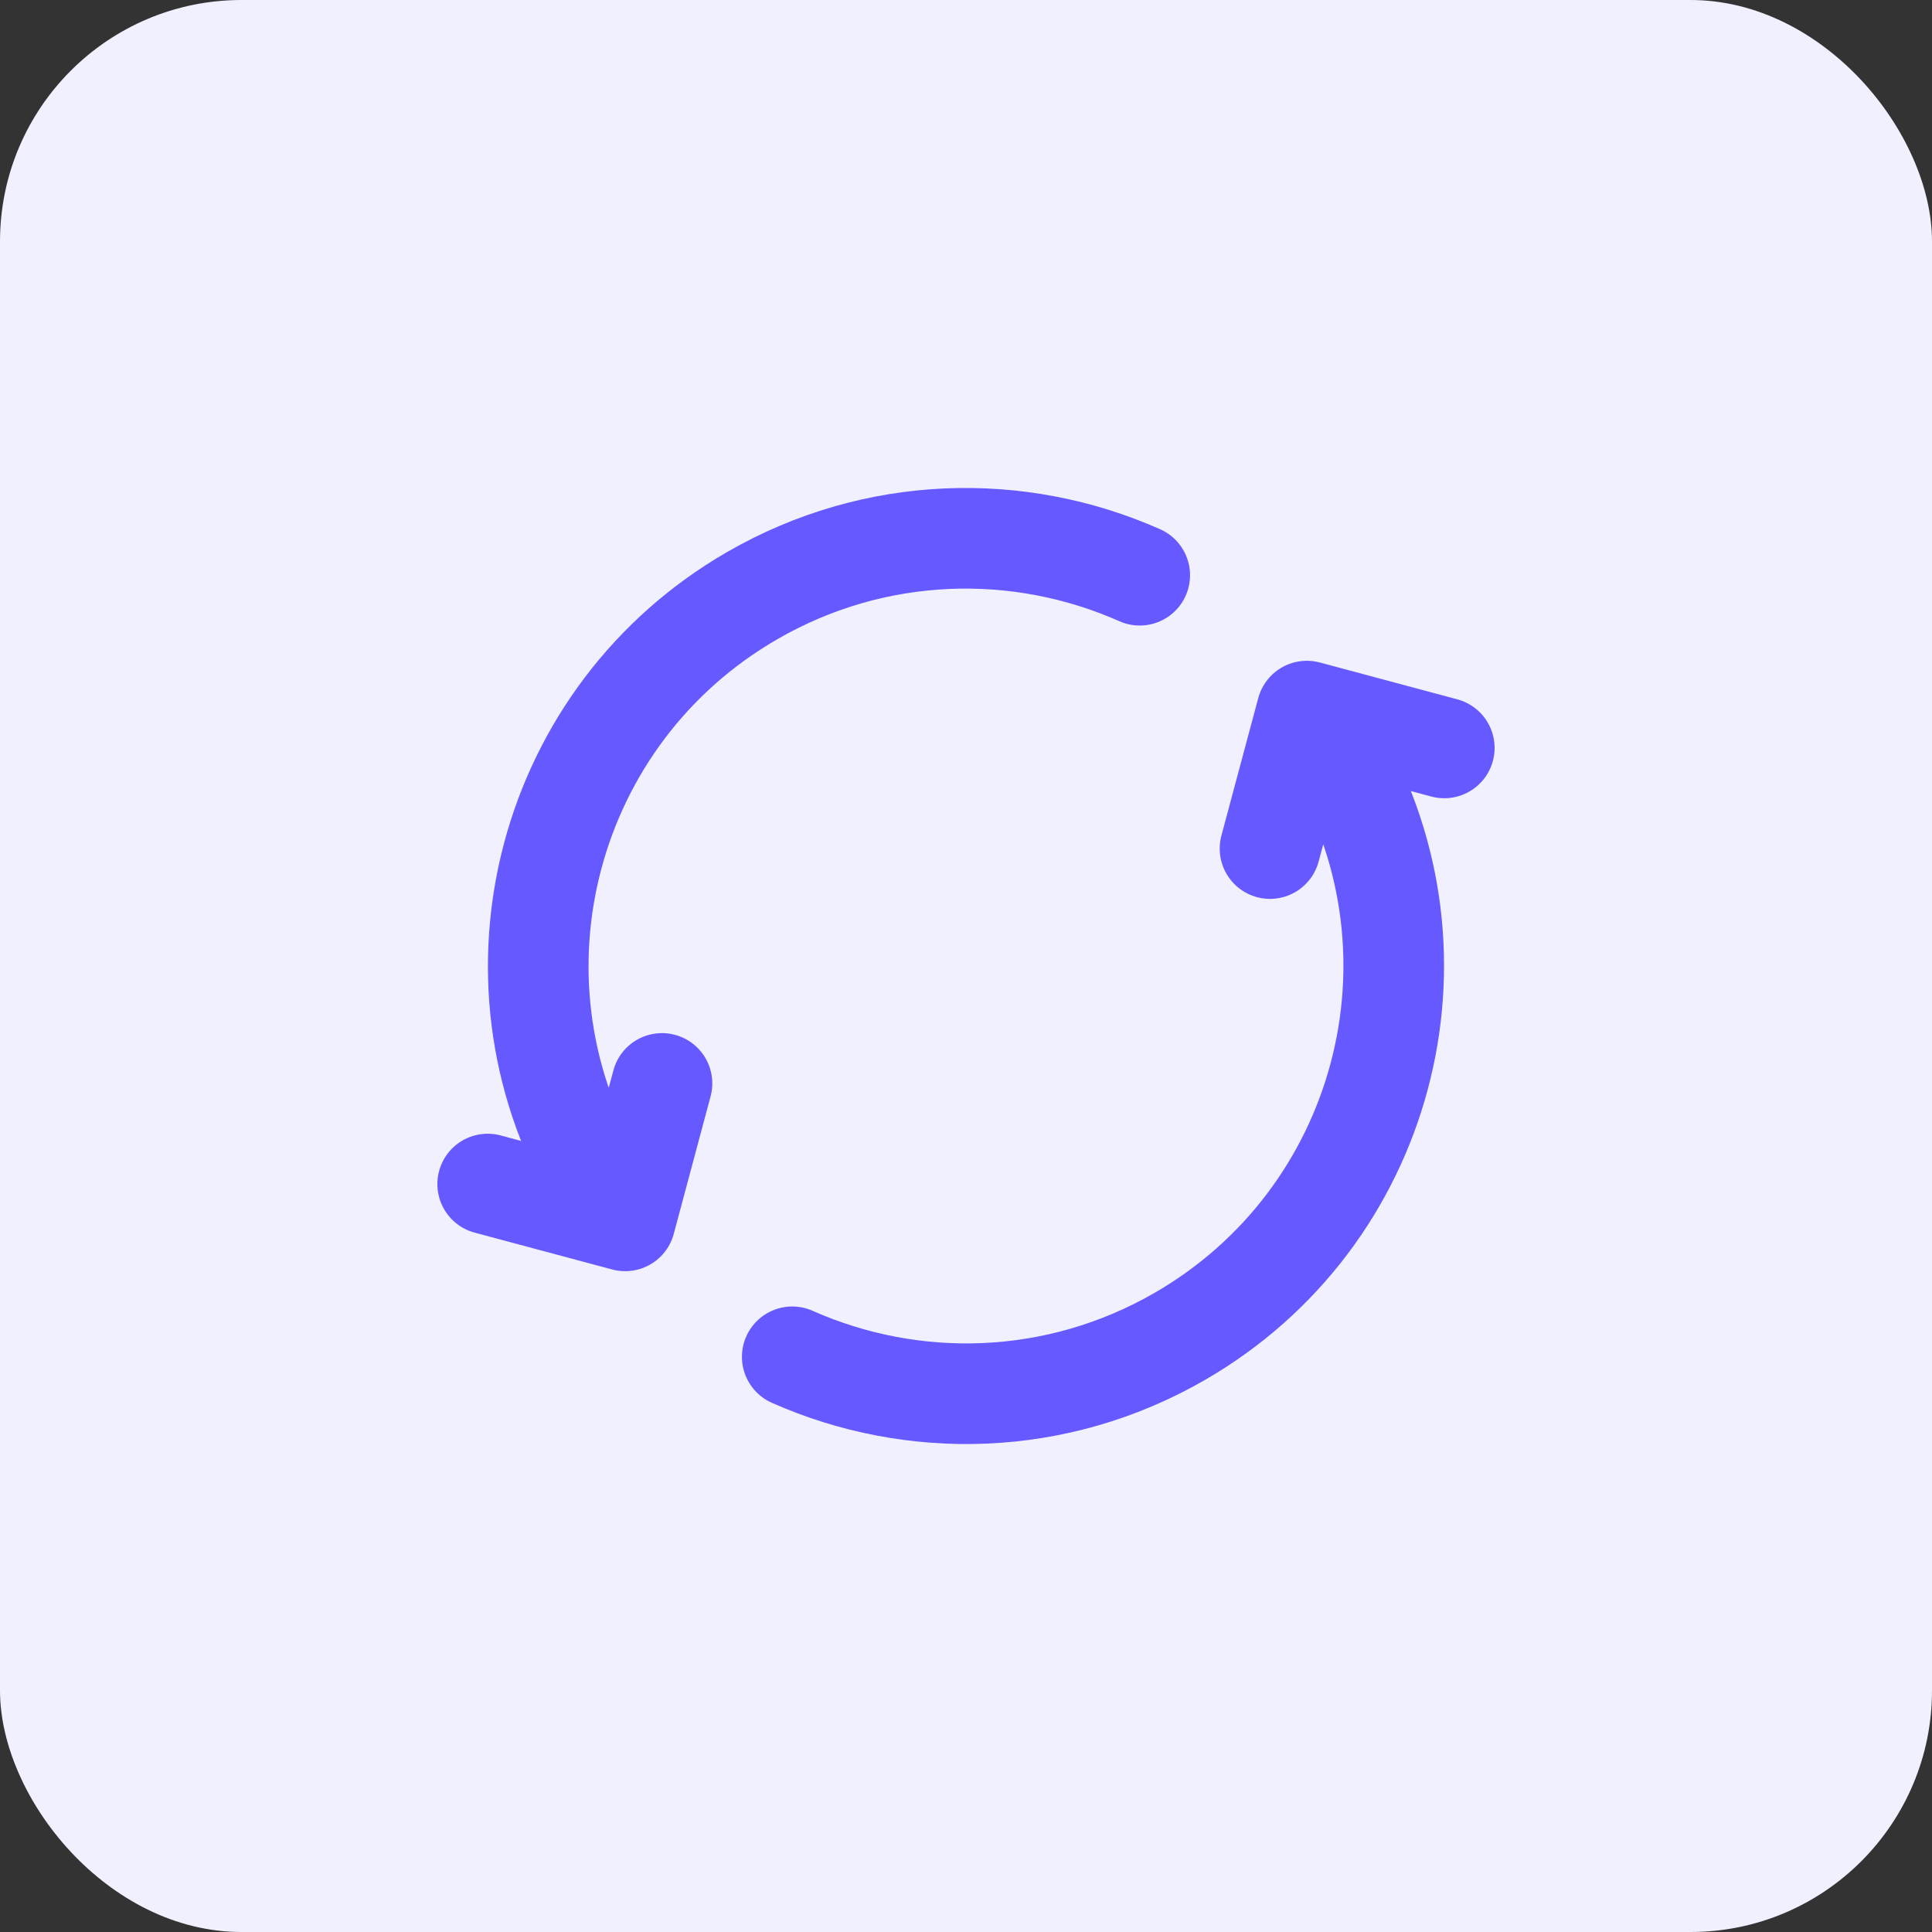 <svg width="64" height="64" viewBox="0 0 64 64" fill="none" xmlns="http://www.w3.org/2000/svg">
<rect x="0" y="0" width="64" height="64" fill="#333333" stroke="none"/>
<rect width="64" height="64" rx="8" fill="#F0F0FF"/>
<path d="M26.244 44.946C30.242 46.72 35.005 46.623 39.083 44.269C45.859 40.357 48.181 31.693 44.269 24.917L43.852 24.195M19.73 39.084C15.818 32.308 18.14 23.644 24.916 19.732C28.994 17.377 33.757 17.281 37.755 19.055M16.155 39.223L20.709 40.443L21.929 35.89M42.071 28.11L43.291 23.556L47.844 24.776" stroke="#6559FF" stroke-width="3.333" stroke-linecap="round" stroke-linejoin="round"/>
</svg>
